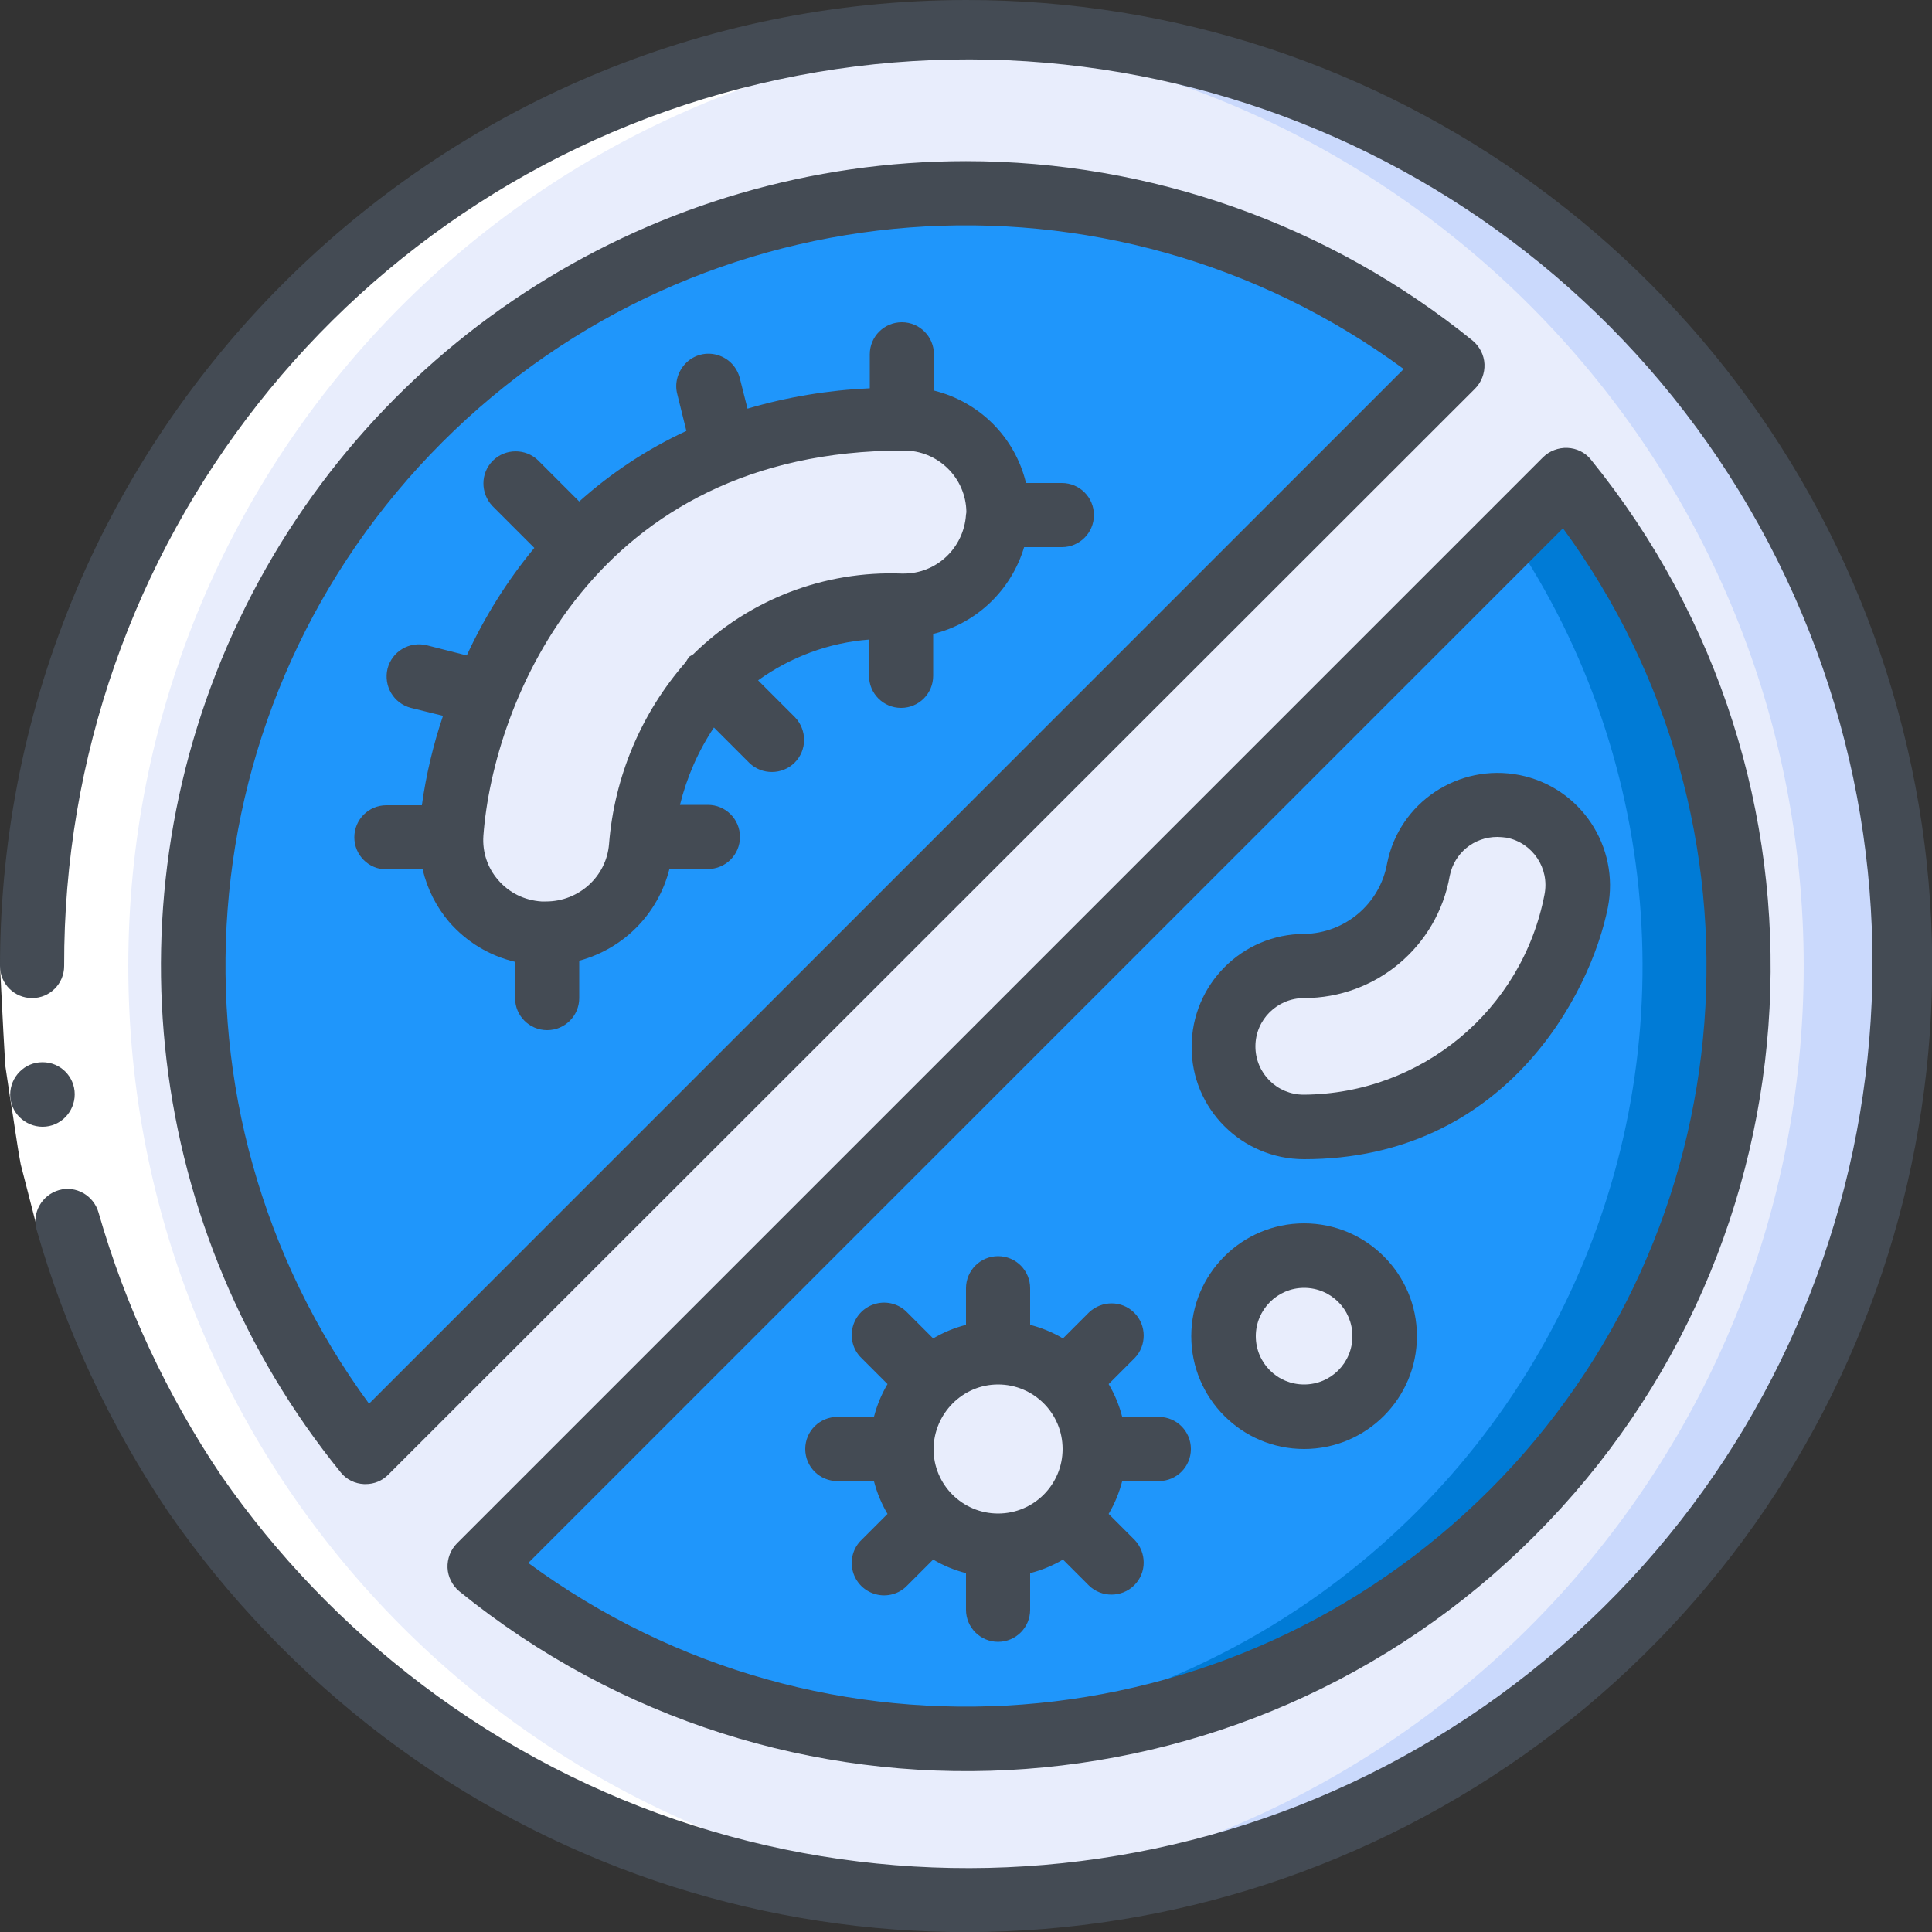 <?xml version="1.0" encoding="utf-8"?>
<!-- Generator: Adobe Illustrator 24.0.0, SVG Export Plug-In . SVG Version: 6.00 Build 0)  -->
<svg version="1.1" id="Layer_1" xmlns="http://www.w3.org/2000/svg" xmlns:xlink="http://www.w3.org/1999/xlink" x="0px" y="0px"
	 viewBox="0 0 512 512" style="enable-background:new 0 0 512 512;" xml:space="preserve">
<rect x="0" y="0" width="512" height="512" fill="#333333" stroke="none"/>
<style type="text/css">
	.st0{fill:#E8EDFC;}
	.st1{fill:#CAD9FC;}
	.st2{fill:#1F96FB;}
	.st3{fill:#007BD6;}
	.st4{fill:#FFFFFF;}
	.st5{fill:#444B54;}
</style>
<g id="Page-1">
	<g id="_x30_14---No-Germs">
		<path id="Shape" class="st0" d="M256,8.5C119.3,8.5,8.5,119.3,8.5,256S119.3,503.5,256,503.5S503.5,392.7,503.5,256
			S392.7,8.5,256,8.5z M51.2,256c0-79,45.3-150.9,116.6-184.9s155.7-23.9,217,25.8L96.9,384.9C67.3,348.5,51.1,302.9,51.2,256
			L51.2,256z M256,460.8c-46.9,0.1-92.5-16.1-128.9-45.7l287.9-287.9c49.7,61.3,59.8,145.8,25.8,217S335,460.8,256,460.8L256,460.8z
			"/>
		<path id="Shape_1_" class="st1" d="M256,8.5c-4.3,0-8.6,0.1-12.8,0.3C374.8,15.6,478,124.3,478,256S374.8,496.4,243.2,503.1
			c4.2,0.2,8.5,0.3,12.8,0.3c136.7,0,247.5-110.8,247.5-247.5S392.7,8.5,256,8.5L256,8.5z"/>
		<path id="Shape_2_" class="st2" d="M384.9,96.9L96.9,384.9c-66-81.4-59.9-199.6,14.2-273.7S303.4,30.9,384.9,96.9L384.9,96.9z"/>
		<path id="Shape_3_" class="st2" d="M460.8,256c0,79-45.3,150.9-116.6,184.9s-155.7,23.9-217-25.8l287.9-287.9
			C444.7,163.5,460.9,209.1,460.8,256L460.8,256z"/>
		<path id="Shape_4_" class="st3" d="M415.1,127.1l-14.7,14.7c40.9,60.7,46.2,138.6,14,204.3s-97.1,109.2-170.1,114.1
			c3.9,0.2,7.8,0.5,11.8,0.5c79,0,150.9-45.3,184.9-116.6S464.8,188.5,415.1,127.1z"/>
		<path id="Shape_5_" class="st0" d="M144.7,247.5c-0.6,0-1.2,0-1.8-0.1c-6.6-0.4-12.8-3.4-17.2-8.4c-4.4-5-6.6-11.5-6.2-18.1
			c2.8-38,31.3-109.9,119.8-109.9c13.7,0,24.8,11.1,24.8,24.8s-11.1,24.8-24.8,24.8c-63,0-69,57.3-69.4,63.8
			C168.8,237.5,157.8,247.5,144.7,247.5L144.7,247.5z"/>
		<circle id="Oval" class="st0" cx="345.6" cy="354.1" r="21.3"/>
		<circle id="Oval_1_" class="st0" cx="264.5" cy="384" r="25.6"/>
		<path id="Shape_6_" class="st0" d="M324.3,277.3c0-11.8,9.6-21.3,21.3-21.3c14.9-0.3,27.5-10.9,30.3-25.5
			c2.6-11.2,13.7-18.3,25-16s18.7,13.1,16.9,24.4c-6.7,34.6-36.9,59.6-72.1,59.8C333.8,298.7,324.3,289.1,324.3,277.3z"/>
		<path id="Shape_7_" class="st4" d="M8.5,256c0,136.7,110.8,247.5,247.5,247.5c4.3,0,8.6-0.1,12.8-0.3C137.2,496.4,34,387.8,34,256
			S137.2,15.6,268.8,8.9c-4.2-0.2-8.5-0.3-12.8-0.3C119.3,8.5,8.5,119.3,8.5,256L8.5,256z"/>
		<path id="Shape_8_" class="st4" d="M26.3,321.1l-16.4,4.6l-4.4-17.1c-1.1-5.8-1.8-11.7-2.8-17.5l-1.3-8.7l-0.5-8.8L0,256h17.1
			l0.9,16.5l0.4,8.2l1.3,8.1c0.9,5.4,1.6,10.9,2.6,16.3L26.3,321.1z"/>
		<g>
			<path id="Shape_9_" class="st5" d="M11.3,298.6c-4.7,0-8.6-3.8-8.6-8.5s3.8-8.6,8.5-8.6h0.1c4.7,0,8.5,3.8,8.5,8.5
				S16,298.6,11.3,298.6z"/>
			<path id="Shape_10_" class="st5" d="M256,0C114.7,0.2,0.2,114.7,0,256c0,4.7,3.8,8.5,8.5,8.5s8.5-3.8,8.5-8.5
				c-0.3-111.3,76-208.2,184.3-233.8s220,26.6,269.7,126.2c49.7,99.6,24.3,220.3-61.4,291.4s-208.9,73.9-297.7,6.7
				c-20.6-15.6-38.6-34.3-53.3-55.5c-14.4-21.4-25.4-44.9-32.5-69.7c-1.3-4.5-6-7.2-10.5-5.9c-4.5,1.3-7.2,6-5.9,10.5
				c7.6,26.6,19.4,51.8,34.9,74.8c15.7,22.7,35,42.8,57,59.5c88.9,67.3,211.1,69.2,302.2,4.9S533.8,284.5,500,178.3S367.5-0.1,256,0
				L256,0z"/>
			<path id="Shape_11_" class="st5" d="M256,42.7c-82.3,0-157.2,47.2-192.6,121.5S38.5,326.4,90.3,390.2c1.5,1.9,3.8,3,6.2,3.1h0.4
				c2.3,0,4.4-0.9,6-2.5L390.9,103c1.7-1.7,2.6-4.1,2.5-6.5c-0.1-2.4-1.3-4.7-3.1-6.2C352.3,59.5,304.9,42.7,256,42.7L256,42.7z
				 M97.8,372c-57.3-78.1-49.1-186.3,19.4-254.8S293.9,40.4,372,97.8L97.8,372z"/>
			<path id="Shape_12_" class="st5" d="M118.6,415.5c0.1,2.4,1.3,4.7,3.1,6.2c84.8,68.8,207.9,62.5,285.1-14.8
				s83.6-200.3,14.8-285.1c-1.5-1.9-3.8-3-6.2-3.1c-2.4-0.1-4.8,0.8-6.5,2.5L121.1,409C119.4,410.7,118.5,413.1,118.6,415.5
				L118.6,415.5z M414.2,140c57.3,78.1,49.1,186.3-19.4,254.8S218.1,471.6,140,414.2L414.2,140z"/>
			<path id="Shape_13_" class="st5" d="M247.5,103.5v-9.6c0-4.7-3.8-8.5-8.5-8.5c-4.7,0-8.5,3.8-8.5,8.5v9
				c-11,0.5-21.9,2.3-32.4,5.4l-2-7.9c-0.7-3-2.9-5.4-5.9-6.3s-6.2-0.1-8.4,2.1c-2.2,2.2-3.1,5.4-2.3,8.3l2.4,9.7
				c-10.4,4.8-19.9,11.1-28.4,18.7L142.6,122c-3.3-3.2-8.7-3.2-12,0.1c-3.3,3.3-3.3,8.6-0.1,12l11.1,11.1
				c-7.2,8.7-13.2,18.3-17.9,28.5l-10.6-2.7c-4.6-1.1-9.2,1.6-10.4,6.2c-1.1,4.6,1.6,9.2,6.2,10.4l8.5,2.1
				c-2.6,7.7-4.5,15.7-5.6,23.7h-9.4c-4.7,0-8.5,3.8-8.5,8.5c0,4.7,3.8,8.5,8.5,8.5h9.6c1.2,5.1,3.6,9.9,7,13.9
				c4.6,5.3,10.7,9,17.5,10.6v9.6c0,4.7,3.8,8.5,8.5,8.5c4.7,0,8.5-3.8,8.5-8.5v-9.9c11.8-3.2,20.9-12.4,23.9-24.3h10.2
				c4.7,0,8.5-3.8,8.5-8.5c0-4.7-3.8-8.5-8.5-8.5h-7.4c1.8-7.3,4.8-14.2,9-20.5l9.4,9.4c3.3,3.2,8.7,3.2,12-0.1
				c3.3-3.3,3.3-8.6,0.1-12l-9.8-9.8c8.6-6.2,18.8-10,29.4-10.8v9.6c0,4.7,3.8,8.5,8.5,8.5c4.7,0,8.5-3.8,8.5-8.5V168
				c11.5-2.8,20.7-11.6,24.1-23h10c4.7,0,8.5-3.8,8.5-8.5s-3.8-8.5-8.5-8.5h-9.5C269,115.9,259.6,106.5,247.5,103.5z M239.3,152H239
				h0c-20.6-0.8-40.6,6.9-55.3,21.4c-0.3,0.2-0.7,0.4-1,0.6c-0.4,0.5-0.7,1-1,1.5c-11.8,13.5-18.9,30.4-20.3,48.2
				c-0.7,8.6-8,15.2-16.7,15.2h-1.2c-4.5-0.3-8.6-2.3-11.5-5.7c-2.8-3.2-4.2-7.4-3.9-11.7c2.6-35.3,29.1-102.1,111.3-102.1
				c9.1-0.1,16.6,7.2,16.7,16.3c0,0.3-0.1,0.5-0.1,0.7C255.4,145.3,248.1,152.1,239.3,152L239.3,152z"/>
			<path id="Shape_14_" class="st5" d="M345.6,384c16.5,0,29.9-13.4,29.9-29.9c0-16.5-13.4-29.9-29.9-29.9
				c-16.5,0-29.9,13.4-29.9,29.9C315.7,370.6,329.1,384,345.6,384z M345.6,341.3c7.1,0,12.8,5.7,12.8,12.8c0,7.1-5.7,12.8-12.8,12.8
				c-7.1,0-12.8-5.7-12.8-12.8C332.8,347.1,338.5,341.3,345.6,341.3z"/>
			<path id="Shape_15_" class="st5" d="M256,416.9v9.7c0,4.7,3.8,8.5,8.5,8.5s8.5-3.8,8.5-8.5v-9.7c3.1-0.8,6-2,8.7-3.6l6.9,6.9
				c3.3,3.2,8.7,3.2,12-0.1s3.3-8.6,0.1-12l-6.9-6.9c1.6-2.7,2.8-5.6,3.6-8.7h9.7c4.7,0,8.5-3.8,8.5-8.5s-3.8-8.5-8.5-8.5h-9.7
				c-0.8-3.1-2-6-3.6-8.7l6.9-6.9c3.2-3.3,3.2-8.7-0.1-12s-8.6-3.3-12-0.1l-6.9,6.9c-2.7-1.6-5.6-2.8-8.7-3.6v-9.7
				c0-4.7-3.8-8.5-8.5-8.5s-8.5,3.8-8.5,8.5v9.7c-3.1,0.8-6,2-8.7,3.6l-6.9-6.9c-2.1-2.2-5.3-3.1-8.3-2.3s-5.3,3.1-6.1,6.1
				c-0.8,3,0.1,6.2,2.3,8.3l6.9,6.9c-1.6,2.7-2.8,5.6-3.6,8.7h-9.7c-4.7,0-8.5,3.8-8.5,8.5s3.8,8.5,8.5,8.5h9.7c0.8,3.1,2,6,3.6,8.7
				l-6.9,6.9c-2.2,2.1-3.1,5.3-2.3,8.3c0.8,3,3.1,5.3,6.1,6.1c3,0.8,6.2-0.1,8.3-2.3l6.9-6.9C250,414.9,252.9,416.1,256,416.9
				L256,416.9z M264.5,366.9c9.4,0,17.1,7.6,17.1,17.1c0,9.4-7.6,17.1-17.1,17.1c-9.4,0-17.1-7.6-17.1-17.1
				C247.5,374.6,255.1,366.9,264.5,366.9z"/>
			<path id="Shape_16_" class="st5" d="M345.6,307.2c53.1,0,75.9-43.6,80.5-66.7c3.2-16.2-7.3-31.9-23.4-35.1
				c-16.2-3.2-31.9,7.3-35.1,23.4c-1.9,10.7-11.1,18.5-21.9,18.7c-16.5,0-29.9,13.4-29.9,29.9C315.7,293.8,329.1,307.2,345.6,307.2z
				 M345.6,264.5c19,0,35.3-13.6,38.6-32.4c1.2-6,6.4-10.3,12.6-10.3c0.8,0,1.7,0.1,2.5,0.2c6.9,1.4,11.4,8.1,10,15.1
				c-5.9,30.6-32.6,52.8-63.8,53c-7.1,0-12.8-5.7-12.8-12.8S338.5,264.5,345.6,264.5z"/>
		</g>
	</g>
</g>
</svg>

